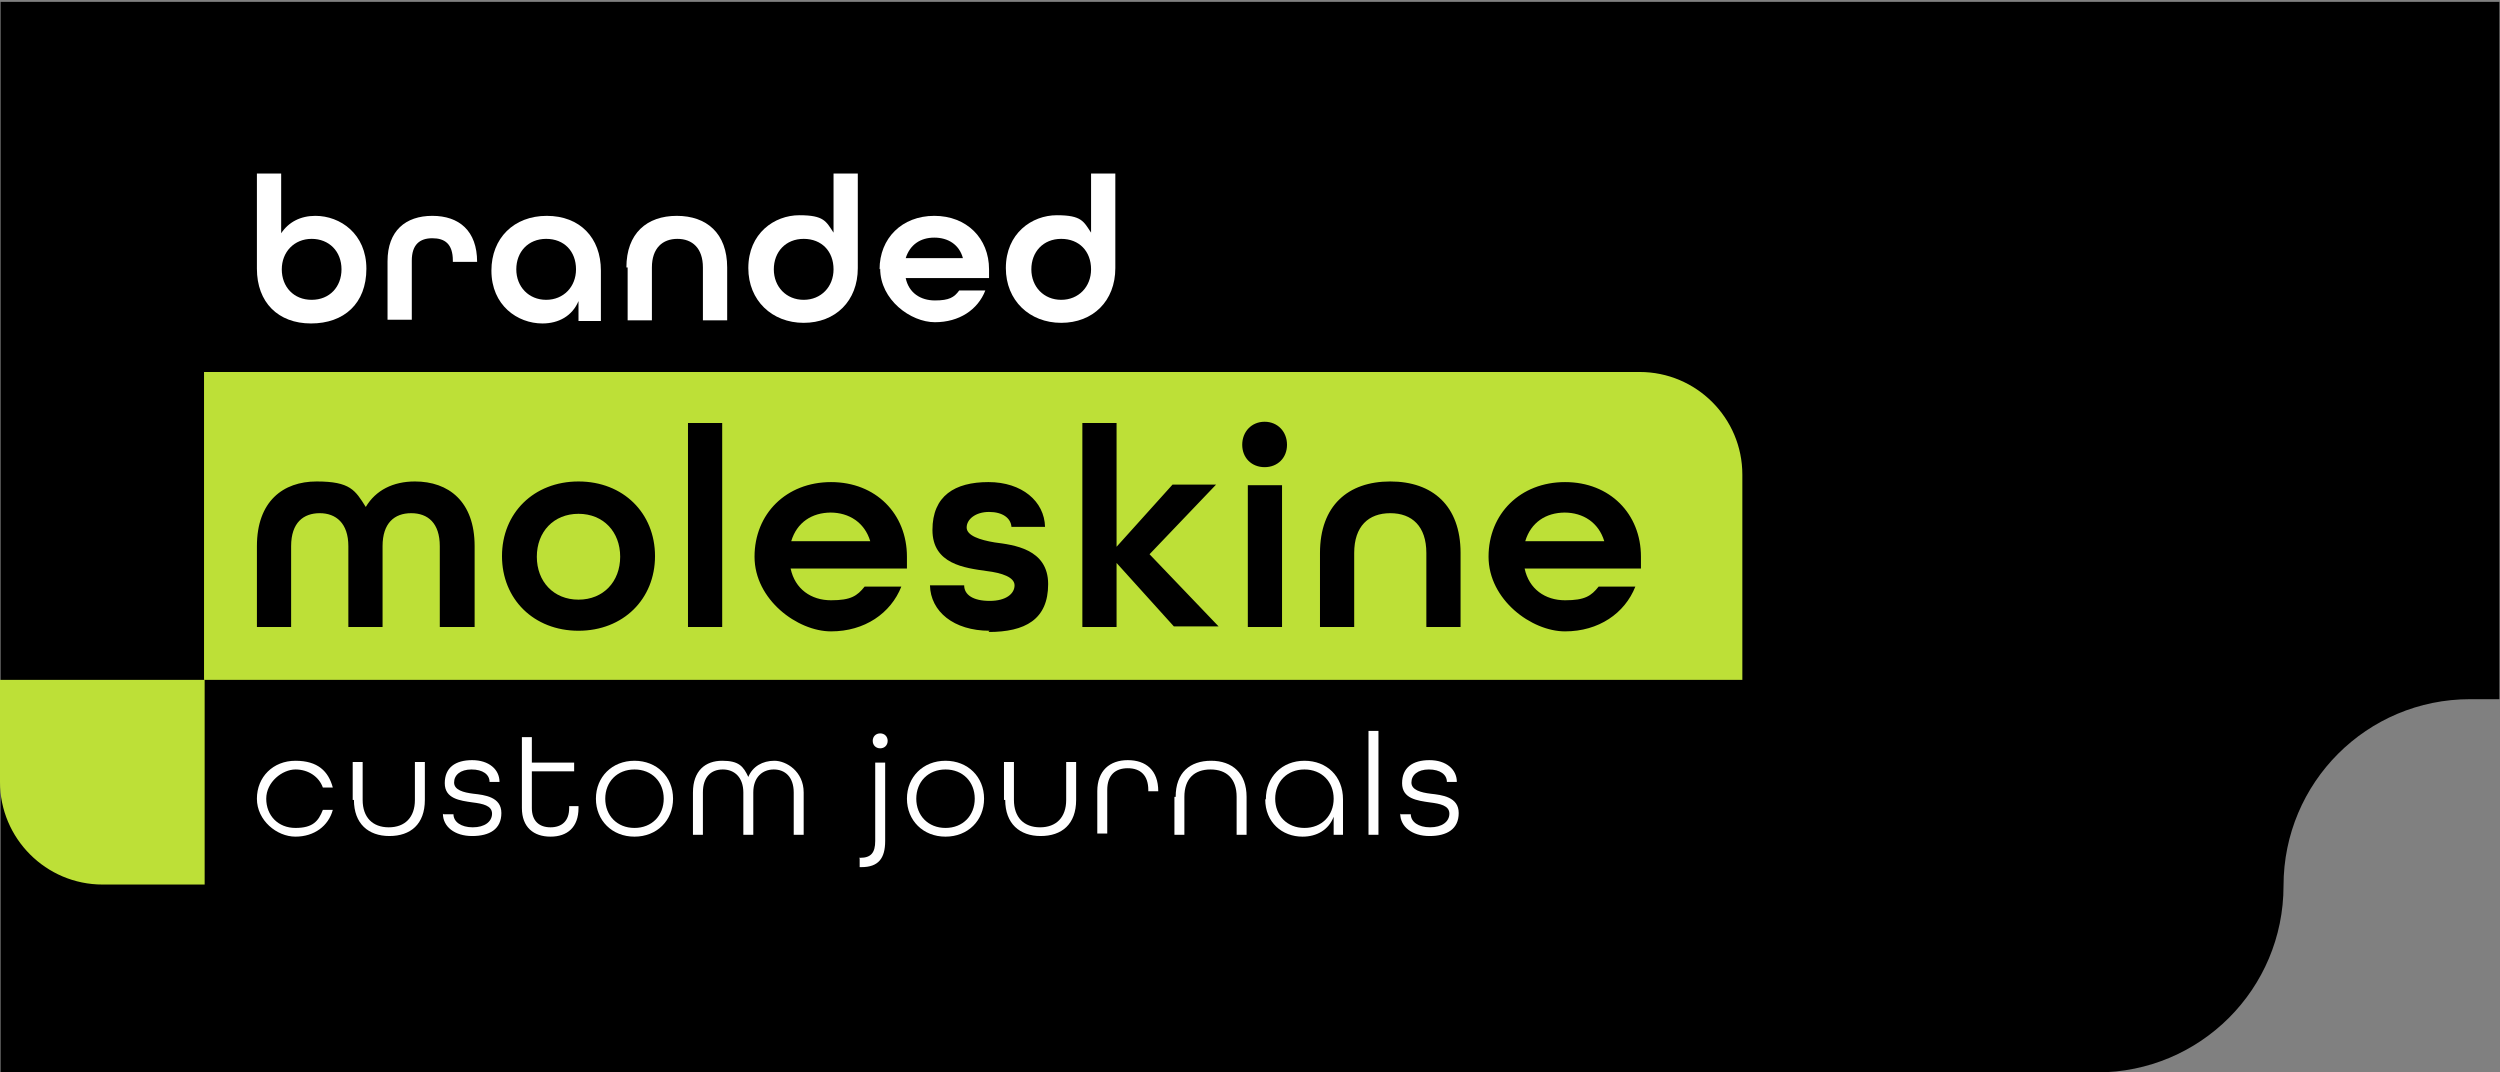 <?xml version="1.0" encoding="UTF-8"?>
<svg id="Layer_1" data-name="Layer 1" xmlns="http://www.w3.org/2000/svg" version="1.1" viewBox="0 0 401.9 172.4">
  <rect x="0" y="0" width="401.9" height="172.4" fill="#808080" stroke="none"/>
  <defs>
    <style>
      .cls-1 {
        fill: #bde037;
      }

      .cls-1, .cls-2, .cls-3 {
        stroke-width: 0px;
      }

      .cls-2 {
        fill: #000;
      }

      .cls-3 {
        fill: #fff;
      }
    </style>
  </defs>
  <path class="cls-2" d="M401.9.3H.1v172.1h337c16.6,0,30-13.4,30-30h0c0-16.6,13.4-30,30-30h4.7V.3Z"/>
  <g id="Logo">
    <path class="cls-1" d="M32.9,142.2h-16.4c-9.1,0-16.5-7.4-16.5-16.5v-16.4h32.9v32.9h0Z"/>
    <g>
      <path class="cls-3" d="M41.3,43.2v-15.3h3.9v9.6c1.2-1.8,3.1-2.8,5.5-2.8,4,0,8.2,2.9,8.2,8.5s-3.6,8.8-8.9,8.8-8.7-3.4-8.7-8.8ZM54.9,43.3c0-2.9-2-4.9-4.8-4.9s-4.8,2.1-4.8,4.9,1.9,4.9,4.8,4.9,4.8-2.1,4.8-4.9Z"/>
      <path class="cls-3" d="M62.3,42c0-4.9,2.9-7.3,7.2-7.3s7.2,2.4,7.2,7.4h-3.9v-.2c0-2.7-1.3-3.6-3.3-3.6s-3.3,1-3.3,3.6v9.5h-3.9v-9.5h0Z"/>
      <path class="cls-3" d="M79,43.5c0-5.2,3.6-8.8,8.9-8.8s8.7,3.5,8.7,8.8v8.1h-3.6v-3.2c-1,2.4-3.2,3.6-5.8,3.6-4,0-8.2-2.9-8.2-8.5ZM92.6,43.3c0-2.9-1.9-4.9-4.8-4.9s-4.8,2.1-4.8,4.9,2,4.9,4.8,4.9,4.8-2.1,4.8-4.9Z"/>
      <path class="cls-3" d="M100.7,43c0-5.5,3.3-8.3,8.1-8.3s8.1,2.8,8.1,8.3v8.5h-3.9v-8.5c0-3.1-1.7-4.6-4.1-4.6s-4.1,1.5-4.1,4.6v8.5h-3.9v-8.5h-.2Z"/>
      <path class="cls-3" d="M120.3,43.1c0-5.6,4.2-8.5,8.2-8.5s4.3,1,5.5,2.8v-9.5h3.9v15.2c0,5.3-3.6,8.8-8.7,8.8s-8.9-3.6-8.9-8.8ZM134,43.3c0-2.9-1.9-4.9-4.8-4.9s-4.8,2.1-4.8,4.9,2,4.9,4.8,4.9,4.8-2.1,4.8-4.9Z"/>
      <path class="cls-3" d="M141.4,43.3c0-5,3.6-8.6,8.8-8.6s8.8,3.6,8.8,8.6v1.4h-13.4c.5,2.4,2.4,3.6,4.7,3.6s3.1-.5,3.9-1.6h4.2c-1.2,3.1-4.2,5.1-8.1,5.1s-8.8-3.6-8.8-8.6h0ZM154.8,41.5c-.6-2.2-2.4-3.3-4.6-3.3s-3.9,1.1-4.6,3.3h9.2Z"/>
      <path class="cls-3" d="M161.7,43.1c0-5.6,4.2-8.5,8.2-8.5s4.3,1,5.5,2.8v-9.5h3.9v15.2c0,5.3-3.6,8.8-8.7,8.8s-8.9-3.6-8.9-8.8ZM175.4,43.3c0-2.9-1.9-4.9-4.8-4.9s-4.8,2.1-4.8,4.9,2,4.9,4.8,4.9,4.8-2.1,4.8-4.9Z"/>
    </g>
    <g>
      <path class="cls-3" d="M41.3,128.4c0-3.5,2.6-6.1,6.2-6.1s5.3,1.7,6,4.3h-1.6c-.6-1.7-2.3-2.9-4.4-2.9s-4.7,2-4.7,4.7,1.9,4.7,4.7,4.7,3.7-1.1,4.4-2.9h1.6c-.7,2.6-3,4.3-6,4.3s-6.2-2.6-6.2-6.1Z"/>
      <path class="cls-3" d="M56.7,128.6v-6.1h1.6v6.1c0,2.8,1.6,4.4,4.2,4.4s4.2-1.6,4.2-4.4v-6.1h1.6v6.1c0,3.9-2.3,5.8-5.7,5.8s-5.7-2-5.7-5.8h-.2Z"/>
      <path class="cls-3" d="M71.3,130.9h1.6c0,1.2,1.2,2.1,3.1,2.1s3.1-.9,3.1-2.2-1.5-1.6-3.1-1.8c-2.1-.3-4.5-.6-4.5-3.1s1.7-3.7,4.4-3.7,4.4,1.5,4.4,3.5h-1.6c0-1.2-1.1-2-2.9-2s-2.8.9-2.8,2.1,1.5,1.6,3.1,1.8c1.8.2,4.5.5,4.5,3.1s-1.9,3.7-4.7,3.7-4.7-1.5-4.7-3.6h0Z"/>
      <path class="cls-3" d="M83.9,129.9v-11.4h1.6v4.1h6.8v1.4h-6.8v5.9c0,2.1,1.2,3.1,3,3.1s3-1,3-3.1v-.3h1.5v.3c0,3.1-1.8,4.6-4.5,4.6s-4.6-1.5-4.6-4.6Z"/>
      <path class="cls-3" d="M95.8,128.4c0-3.5,2.6-6.1,6.2-6.1s6.2,2.6,6.2,6.1-2.6,6.1-6.2,6.1-6.2-2.6-6.2-6.1ZM106.7,128.4c0-2.7-1.9-4.7-4.7-4.7s-4.7,2-4.7,4.7,1.9,4.7,4.7,4.7,4.7-2,4.7-4.7Z"/>
      <path class="cls-3" d="M111.4,127.4c0-3.5,2-5.1,4.7-5.1s3.4.9,4.2,2.6c.7-1.7,2.3-2.6,4.2-2.6s4.7,1.7,4.7,5.1v6.8h-1.6v-6.8c0-2.5-1.4-3.7-3.2-3.7s-3.3,1.2-3.3,3.7v6.8h-1.6v-6.8c0-2.4-1.4-3.7-3.3-3.7s-3.2,1.2-3.2,3.7v6.8h-1.6v-6.8Z"/>
      <path class="cls-3" d="M138.1,137.9h.2c1.7,0,2.4-.8,2.4-2.7v-12.6h1.6v12.6c0,2.8-1.1,4.2-3.8,4.2h-.3v-1.4h0ZM140.3,119.1c0-.7.5-1.2,1.2-1.2s1.2.5,1.2,1.2-.5,1.2-1.2,1.2-1.2-.5-1.2-1.2Z"/>
      <path class="cls-3" d="M145.8,128.4c0-3.5,2.6-6.1,6.2-6.1s6.2,2.6,6.2,6.1-2.6,6.1-6.2,6.1-6.2-2.6-6.2-6.1ZM156.7,128.4c0-2.7-1.9-4.7-4.7-4.7s-4.7,2-4.7,4.7,1.9,4.7,4.7,4.7,4.7-2,4.7-4.7Z"/>
      <path class="cls-3" d="M161.4,128.6v-6.1h1.6v6.1c0,2.8,1.6,4.4,4.2,4.4s4.2-1.6,4.2-4.4v-6.1h1.6v6.1c0,3.9-2.3,5.8-5.7,5.8s-5.7-2-5.7-5.8h-.2Z"/>
      <path class="cls-3" d="M176.4,127.2c0-3.3,2-5,4.9-5s4.9,1.6,4.9,5h0c0,0-1.6,0-1.6,0v-.2c0-2.4-1.3-3.5-3.3-3.5s-3.3,1.1-3.3,3.5v7h-1.6v-7h0Z"/>
      <path class="cls-3" d="M189,128.1c0-3.9,2.3-5.8,5.7-5.8s5.7,2,5.7,5.8v6.1h-1.6v-6.1c0-2.9-1.6-4.4-4.2-4.4s-4.2,1.5-4.2,4.4v6.1h-1.6v-6.1h.2Z"/>
      <path class="cls-3" d="M203.5,128.5c0-3.6,2.6-6.2,6.2-6.2s6.2,2.5,6.2,6.2v5.7h-1.5v-2.9c-.8,2.1-2.7,3.2-5,3.2-3.3,0-6-2.3-6-6h.1ZM214.4,128.4c0-2.7-1.9-4.7-4.7-4.7s-4.7,2-4.7,4.7,1.9,4.7,4.7,4.7,4.7-2,4.7-4.7Z"/>
      <path class="cls-3" d="M220,117.5h1.6v16.7h-1.6v-16.7Z"/>
      <path class="cls-3" d="M225.2,130.9h1.6c0,1.2,1.2,2.1,3.1,2.1s3.1-.9,3.1-2.2-1.5-1.6-3.1-1.8c-2.1-.3-4.5-.6-4.5-3.1s1.7-3.7,4.4-3.7,4.4,1.5,4.4,3.5h-1.6c0-1.2-1.1-2-2.9-2s-2.8.9-2.8,2.1,1.5,1.6,3.1,1.8c1.8.2,4.5.5,4.5,3.1s-1.9,3.7-4.7,3.7-4.7-1.5-4.7-3.6h0Z"/>
    </g>
    <g>
      <path class="cls-1" d="M263.7,59.8H32.8v49.5h247.3v-33c0-9.1-7.4-16.5-16.5-16.5h.1ZM76.2,100.8h-5.5v-13c0-3.7-1.9-5.3-4.6-5.3s-4.6,1.6-4.6,5.3v13h-5.5v-13c0-3.7-2-5.3-4.6-5.3s-4.6,1.5-4.6,5.3v13h-5.5v-13c0-7.2,4.2-10.4,9.6-10.4s6.2,1.4,7.9,4.1c1.6-2.7,4.4-4.1,7.9-4.1,5.4,0,9.6,3.2,9.6,10.4v13h-.1ZM93,101.4c-7.2,0-12.3-5.1-12.3-12s5.1-12,12.3-12,12.3,5.1,12.3,12-5.1,12-12.3,12ZM116.1,100.8h-5.5v-32.8h5.5v32.8ZM145.8,91.4h-18.7c.7,3.3,3.3,5.1,6.5,5.1s4.2-.7,5.4-2.2h5.9c-1.7,4.3-5.9,7.2-11.3,7.2s-12.3-5.1-12.3-12,5.1-12,12.3-12,12.2,5.1,12.2,12v1.9h0ZM159.1,101.4c-5.8,0-9.5-3.1-9.6-7.3h5.5c0,1.5,1.4,2.5,4.1,2.5s4-1.2,4-2.5-2-2-4.5-2.3c-3.5-.5-8.7-1.1-8.7-6.6s3.6-7.7,9-7.7,9,3.1,9.1,7.2h-5.4c-.1-1.4-1.4-2.4-3.6-2.4s-3.6,1.2-3.6,2.5,2.1,2,4.5,2.4c3,.4,8.6,1,8.6,6.7s-3.7,7.7-9.6,7.7l.2-.2ZM188.8,100.8l-9.3-10.3v10.3h-5.5v-32.8h5.5v19.9l9-10h7l-10.7,11.2,11.1,11.6h-7.2,0ZM206.1,100.8h-5.5v-22.8h5.5v22.8ZM203.3,75.1c-2.1,0-3.6-1.5-3.6-3.6s1.5-3.7,3.6-3.7,3.6,1.6,3.6,3.7-1.5,3.6-3.6,3.6ZM234.8,100.8h-5.5v-11.9c0-4.3-2.3-6.4-5.8-6.4s-5.8,2.1-5.8,6.4v11.9h-5.5v-11.9c0-7.6,4.5-11.5,11.3-11.5s11.3,3.9,11.3,11.5v11.9ZM263.8,91.4h-18.7c.7,3.3,3.3,5.1,6.5,5.1s4.2-.7,5.4-2.2h5.9c-1.7,4.3-5.9,7.2-11.3,7.2s-12.3-5.1-12.3-12,5.1-12,12.3-12,12.2,5.1,12.2,12v1.9Z"/>
      <path class="cls-1" d="M93,82.6c-4,0-6.7,2.9-6.7,6.9s2.7,6.9,6.7,6.9,6.7-2.9,6.7-6.9-2.7-6.9-6.7-6.9Z"/>
      <path class="cls-1" d="M133.6,82.4c-3.1,0-5.5,1.6-6.4,4.6h12.7c-.9-3-3.4-4.6-6.4-4.6h0Z"/>
      <path class="cls-1" d="M251.6,82.4c-3.1,0-5.5,1.6-6.4,4.6h12.7c-.9-3-3.4-4.6-6.4-4.6h0Z"/>
    </g>
  </g>
</svg>